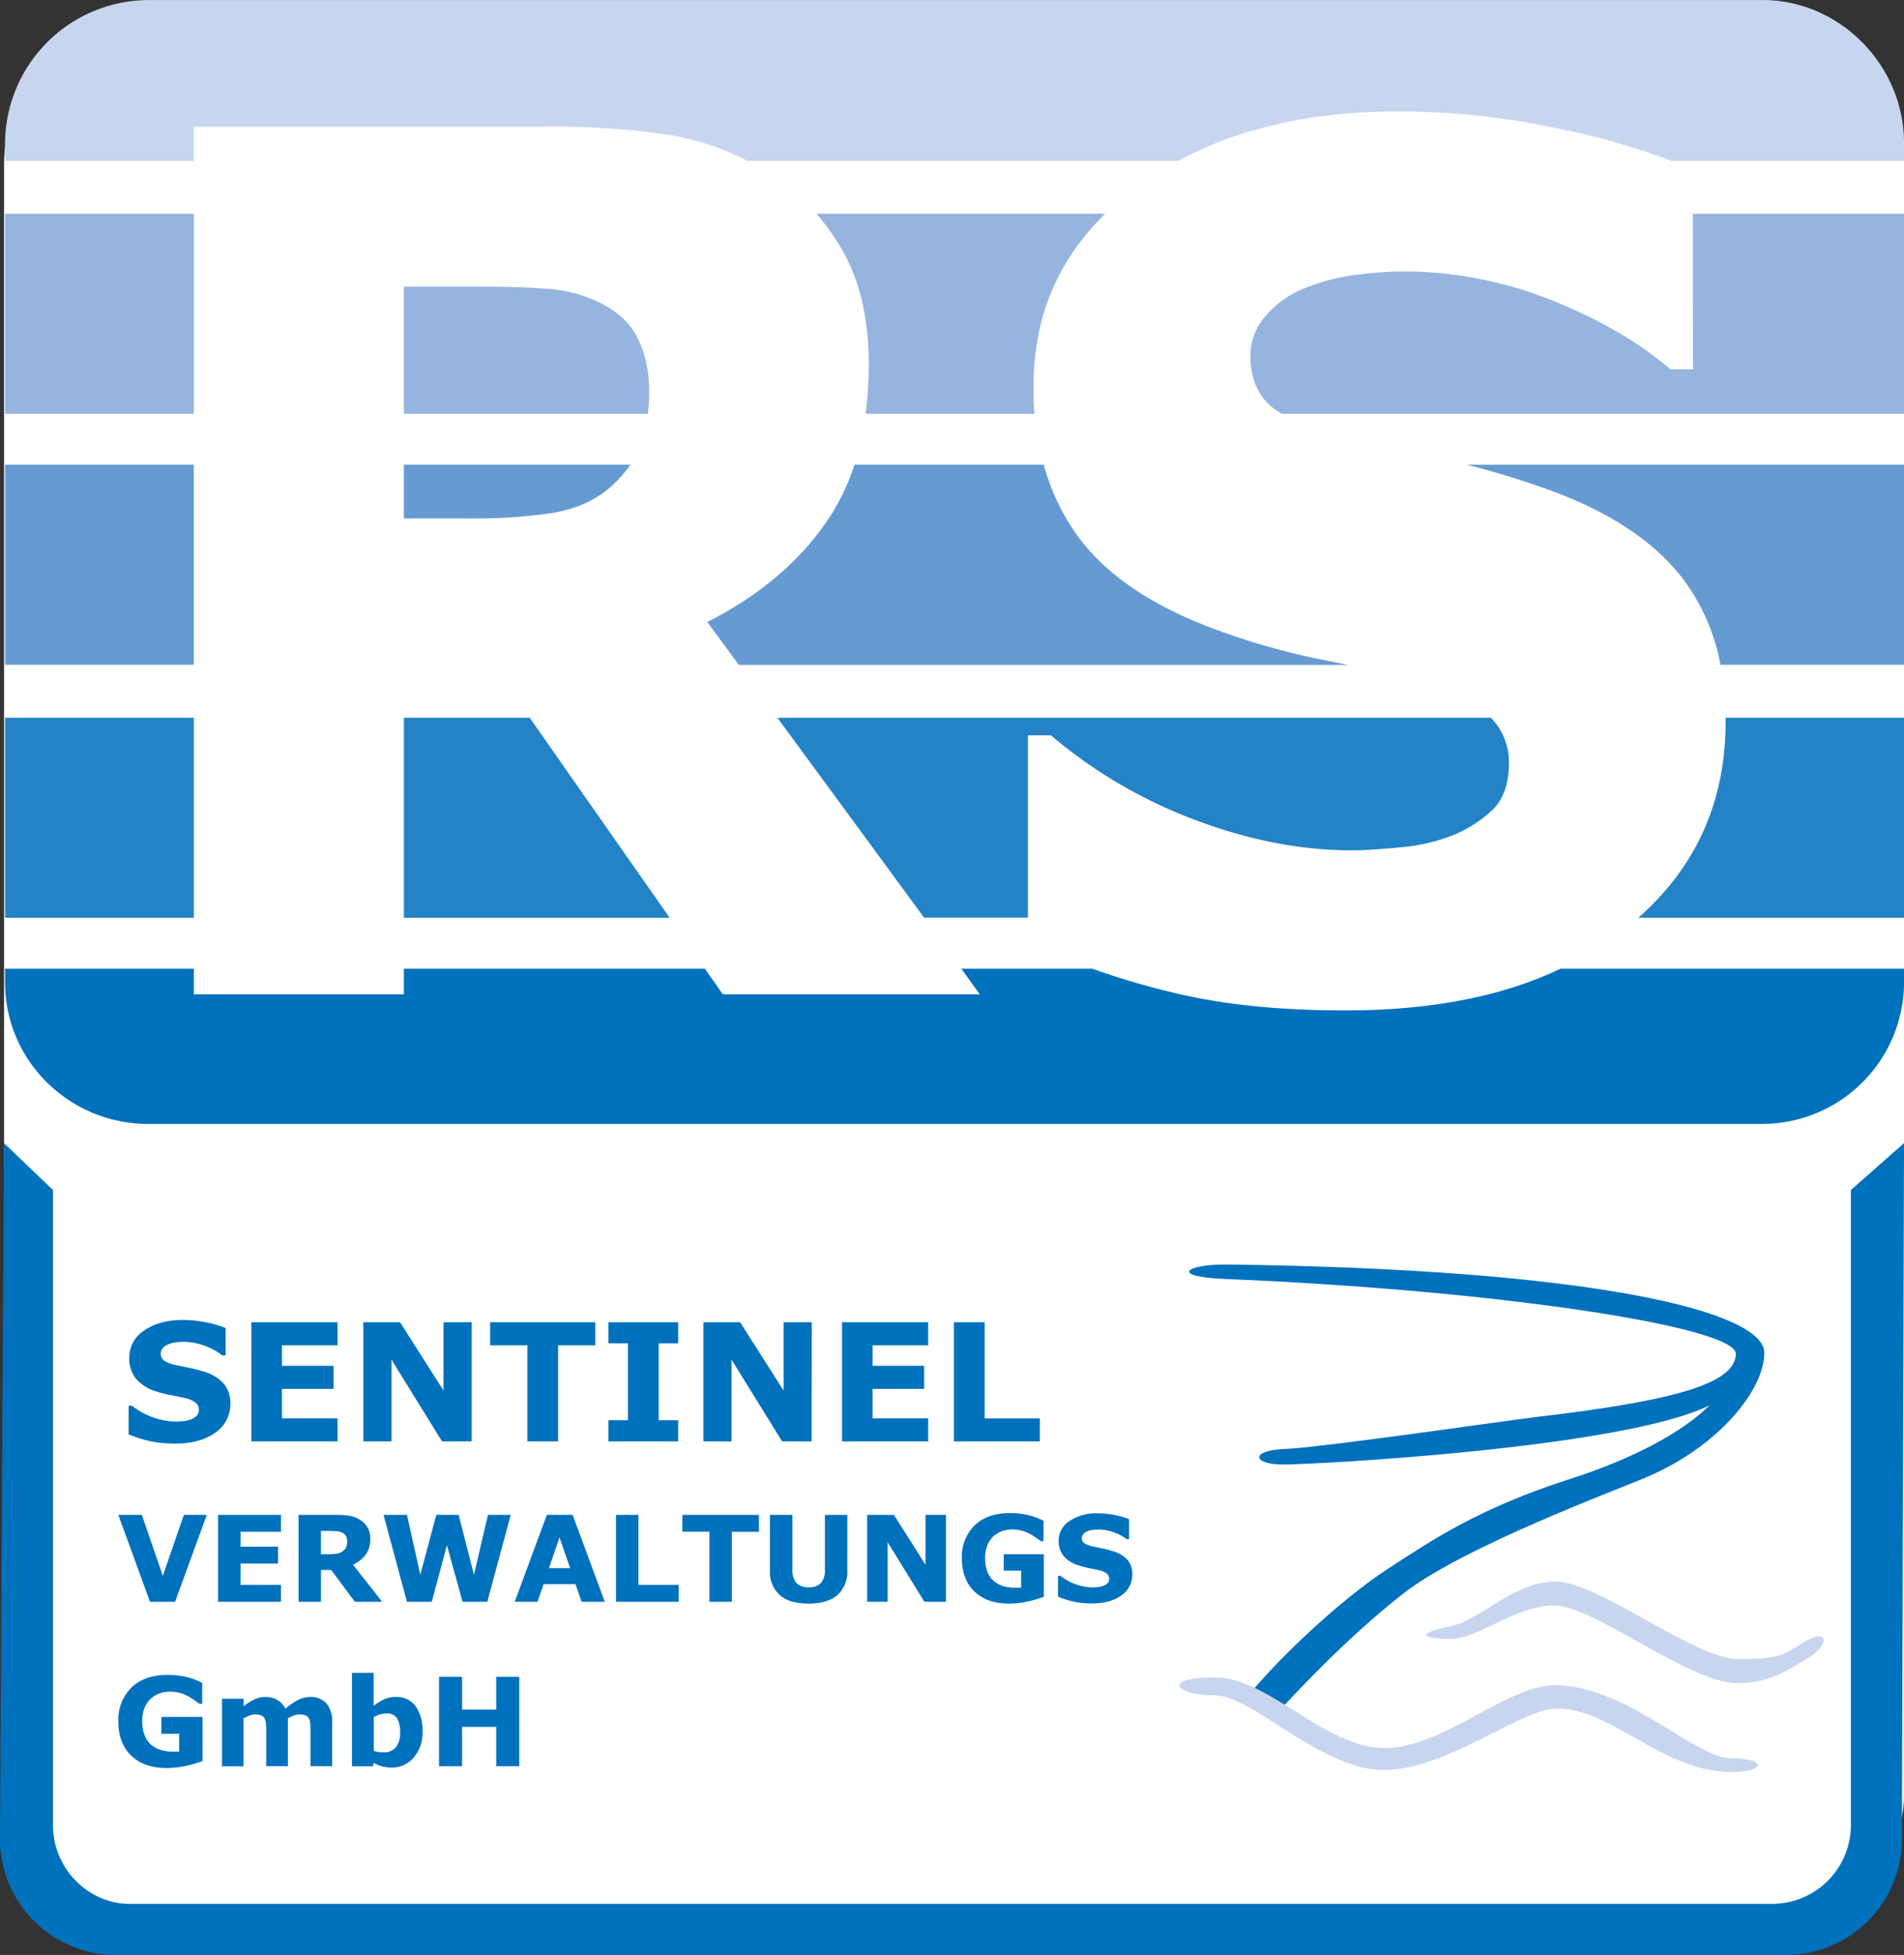 <svg xmlns="http://www.w3.org/2000/svg" viewBox="0 0 557.71 572.42"><rect x="0" y="0" width="557.71" height="572.42" fill="#333333" stroke="none"/><defs><style>.cls-1{fill:#fff;}.cls-2,.cls-4{fill:#0071bc;}.cls-3,.cls-8{fill:#c7d6ee;}.cls-4,.cls-5,.cls-6,.cls-7,.cls-8{fill-rule:evenodd;}.cls-5{fill:#2483c6;}.cls-6{fill:#659bd2;}.cls-7{fill:#95b5df;}</style></defs><g id="Ebene_1" data-name="Ebene 1"><g id="Ebene_4" data-name="Ebene 4"><rect class="cls-1" x="1.19" y="8.31" width="556.53" height="556.53" rx="39.69"/></g><path class="cls-2" d="M377.23,505.1c-11.77-.13-17.16,3.55-.37,4.24,79.78,3.26,149.49,14,149.49,21.89,0,9.24-20.61,14.08-59.3,18.62-7.09.83-62.27,8.88-72.85,9.26-10.13.37-9.54,4.54-.5,4.54,10.41,0,100.24-4.92,125-17.36-7.61,7.55-21.74,15.47-40.79,21.56-26.79,8.57-40.44,17.87-53.48,26.34-13.61,8.84-32.32,26.33-41.86,38.29,4.2,1.68,6.67,3.47,9.15,4.14,3.36-3.36,19.11-21.06,37.31-35.25,17.62-13.72,62.87-30.41,71.59-34.19,21-9.07,34.07-25.5,34.07-36.25C534.69,518.8,484.36,506.38,377.23,505.1Z" transform="translate(-17.9 -134.84)"/><path class="cls-3" d="M373.83,626c15.79,0,32,20.66,49.64,20.66s36.26-19.09,50.9-18.39c21.25,1,40.06,21.42,50.64,21.42s10.08,4,.25,4c-20.57,0-34.85-18.58-51.4-18.58-10.33,0-32.25,18-50.64,18s-38.47-21.86-49.39-21.86C362,631.24,358,626,373.83,626Z" transform="translate(-17.9 -134.84)"/><path class="cls-3" d="M443.28,610.87c8.23-1.69,18.06-12.94,30.34-12.94s40.84,22.68,53.14,22.68c12.6,0,13.39-1.13,19.69-5,7.06-4.3,8,.86,0,5.34-4.06,2.27-9.54,6.73-19.66,6.73-14,0-41.31-22.27-53.24-22.71-11.09-.42-22.68,9.74-30.74,9.74S431.9,613.19,443.28,610.87Z" transform="translate(-17.9 -134.84)"/><path class="cls-4" d="M575.62,469.55,575,673.42a33.93,33.93,0,0,1-33.87,33.84H51.89a34,34,0,0,1-34-33.84l1.18-203.87L33.43,483.3v186c0,12.69,10.34,23,22.45,23H537.05a23.07,23.07,0,0,0,23-23v-186Z" transform="translate(-17.9 -134.84)"/><path class="cls-4" d="M19.38,418.48h55.3V426H136.2v-7.51h88.16l5.28,7.51H304.9l-5.4-7.51h38.38a218.42,218.42,0,0,0,22.43,6.69c14.79,3.75,31.93,5.52,51.65,5.52,24.77,0,45.79-4,63.05-12.21H575.62v4a41.57,41.57,0,0,1-41.33,41.44h-473c-23,0-41.91-18.43-41.91-41.44Z" transform="translate(-17.9 -134.84)"/><path class="cls-5" d="M19.38,345h55.3v58.58H19.38V345Zm116.82,0h36.86l41,58.58H136.2V345Zm109.41,0h209a18.47,18.47,0,0,1,5.28,13q0,9.15-4.58,13.73a36.82,36.82,0,0,1-11.74,7.63,53.38,53.38,0,0,1-14.91,3.53c-6.1.58-11,.93-14.79.93-14.56,0-29.58-2.81-45.31-8.68a142.55,142.55,0,0,1-42.85-25H319v53.42h-30.4l-43-58.58Zm277.76,0h52.25v58.58H497.78q25.53-22.54,25.59-57.29Z" transform="translate(-17.9 -134.84)"/><path class="cls-6" d="M19.38,270.91h55.3v58.58H19.38V270.91Zm116.82,0h66.33a35.56,35.56,0,0,1-6.7,7.28c-4.46,3.64-10,5.87-16.55,6.92a156.63,156.63,0,0,1-24.42,1.53H136.2V270.91Zm132,0h55.41a65,65,0,0,0,10.22,21.25q13.2,17.77,43.43,28.17A205.37,205.37,0,0,0,405.15,328c2.59.47,5.17,1.06,7.64,1.53H234.34l-9.27-12.56c15.26-7.75,26.88-17.61,35-29.47a63.87,63.87,0,0,0,8.1-16.55Zm179.38,0H575.62v58.58H521.85a59.72,59.72,0,0,0-11.62-25.95q-13-16.38-40.51-25.94Q458.11,273.55,447.53,270.91Z" transform="translate(-17.9 -134.84)"/><path class="cls-7" d="M19.38,197.42h55.3V256H19.38V197.42Zm237.73,0h84.53c-14.09,13.73-21,30.52-21,50.48,0,2.7,0,5.51.23,8.1H271.44a112.84,112.84,0,0,0,.94-14.33c0-13.73-2.7-25-8-34a69,69,0,0,0-7.28-10.21ZM207.69,256H136.2V218.78h22.07c7.27,0,13.61.12,19.13.59a40.73,40.73,0,0,1,14.44,3.29c6,2.58,10.1,6.1,12.56,10.68s3.64,9.86,3.64,16.2a56.08,56.08,0,0,1-.35,6.46Zm306.06-58.58h61.87V256H393.3l-2.12-1.41c-4.69-3.52-7-8.69-7-15.38a17.2,17.2,0,0,1,4.46-11.86,27.85,27.85,0,0,1,10.57-7.75,58,58,0,0,1,14.67-4.1,110.73,110.73,0,0,1,15.38-1.18,117,117,0,0,1,42.62,8.22c14,5.52,25.82,12.33,35.33,20.43h6.58Z" transform="translate(-17.9 -134.84)"/><path class="cls-8" d="M575.62,181.92H507.41A211.72,211.72,0,0,0,474,172.41a221.94,221.94,0,0,0-46.61-4.93c-25.12,0-46.49,4.81-64.33,14.44H236.8a78.5,78.5,0,0,0-22.42-7.51A230.2,230.2,0,0,0,178,171.94H74.68v10H19.38v-5.17a42.17,42.17,0,0,1,41.91-41.91h473c22.42,0,41.33,19,41.33,41.91Z" transform="translate(-17.9 -134.84)"/><path class="cls-2" d="M78.47,578.41l-9.28,25.44H61.84l-9.28-25.44h6.89l6.15,17.86,6.15-17.86Z" transform="translate(-17.9 -134.84)"/><path class="cls-2" d="M100.19,603.85H81.78V578.41h18.41v4.94H88.35v4.37h11v4.94h-11v6.25h11.84Z" transform="translate(-17.9 -134.84)"/><path class="cls-2" d="M129.84,603.85h-8l-6.92-9.31h-3v9.31h-6.57V578.41h11a25.28,25.28,0,0,1,3.88.26,8.37,8.37,0,0,1,3,1.11,6.71,6.71,0,0,1,2.28,2.21,6.41,6.41,0,0,1,.85,3.41,7.55,7.55,0,0,1-1.31,4.6,9.87,9.87,0,0,1-3.75,3Zm-10.25-17.66a3.2,3.2,0,0,0-.39-1.63,2.6,2.6,0,0,0-1.34-1.07,4.93,4.93,0,0,0-1.54-.33c-.59,0-1.28-.06-2.06-.06h-2.35v6.81h2a18.94,18.94,0,0,0,2.61-.15,3.8,3.8,0,0,0,1.77-.7,3.43,3.43,0,0,0,1-1.16A3.93,3.93,0,0,0,119.59,586.19Z" transform="translate(-17.9 -134.84)"/><path class="cls-2" d="M167.5,578.41l-6.86,25.44h-7.25l-4.58-16.57-4.44,16.57H137.1l-6.85-25.44h6.86l3.9,17.51,4.69-17.51h6.55l4.48,17.51,4.1-17.51Z" transform="translate(-17.9 -134.84)"/><path class="cls-2" d="M195.05,603.85h-6.8l-1.78-5.16h-9.35l-1.78,5.16h-6.67l9.41-25.44h7.56ZM184.9,594l-3.11-9-3.1,9Z" transform="translate(-17.9 -134.84)"/><path class="cls-2" d="M216.71,603.85H198.34V578.41h6.56v20.5h11.81Z" transform="translate(-17.9 -134.84)"/><path class="cls-2" d="M240.2,583.35h-7.94v20.5H225.7v-20.5h-7.94v-4.94H240.2Z" transform="translate(-17.9 -134.84)"/><path class="cls-2" d="M266.08,594.64a9.12,9.12,0,0,1-2.87,7.23q-2.88,2.5-8.47,2.51t-8.45-2.51a9.09,9.09,0,0,1-2.87-7.21V578.41H250v15.88a5.93,5.93,0,0,0,1.12,4,4.56,4.56,0,0,0,3.63,1.3,4.71,4.71,0,0,0,3.63-1.25,5.83,5.83,0,0,0,1.15-4V578.41h6.56Z" transform="translate(-17.9 -134.84)"/><path class="cls-2" d="M295,603.85h-6.33L277.9,586.39v17.46h-6V578.41h7.85L289,593V578.41h6Z" transform="translate(-17.9 -134.84)"/><path class="cls-2" d="M323.65,602.39a33.68,33.68,0,0,1-4.53,1.33,24.57,24.57,0,0,1-5.62.66q-6.5,0-10.17-3.53t-3.68-9.76a12.84,12.84,0,0,1,3.71-9.58q3.72-3.63,10.35-3.63a24.72,24.72,0,0,1,4.79.45,21.43,21.43,0,0,1,5.06,1.8v6h-.74c-.32-.24-.78-.58-1.4-1a17.66,17.66,0,0,0-1.78-1.12,11.67,11.67,0,0,0-2.32-.94,9.89,9.89,0,0,0-2.81-.39,9.33,9.33,0,0,0-3.17.51,7.22,7.22,0,0,0-2.55,1.58,7.13,7.13,0,0,0-1.7,2.61,9.79,9.79,0,0,0-.63,3.65q0,4.23,2.25,6.47t6.63,2.24c.25,0,.52,0,.83,0s.58,0,.83,0v-5h-5.1v-4.81h11.75Z" transform="translate(-17.9 -134.84)"/><path class="cls-2" d="M349.56,595.86a7.28,7.28,0,0,1-3.18,6.11c-2.13,1.56-5,2.35-8.66,2.35a24.22,24.22,0,0,1-5.51-.56,28.68,28.68,0,0,1-4.4-1.41v-6.1h.72a15.31,15.31,0,0,0,4.55,2.51,14.86,14.86,0,0,0,4.85.87c.4,0,.92,0,1.57-.1a6.3,6.3,0,0,0,1.59-.35,3.9,3.9,0,0,0,1.24-.77,2,2,0,0,0-.22-2.82,5.1,5.1,0,0,0-2.08-.93c-1-.23-2-.44-3-.64a24.32,24.32,0,0,1-3-.76,9.46,9.46,0,0,1-4.62-2.83A6.94,6.94,0,0,1,328,586a6.81,6.81,0,0,1,3.19-5.8,13.86,13.86,0,0,1,8.19-2.25,25.08,25.08,0,0,1,5,.49,22.73,22.73,0,0,1,4.24,1.22v5.85h-.7a13.6,13.6,0,0,0-3.77-2,13,13,0,0,0-4.55-.82,12.63,12.63,0,0,0-1.63.11,6.07,6.07,0,0,0-1.57.42,3.07,3.07,0,0,0-1.14.77,1.72,1.72,0,0,0-.48,1.19,1.79,1.79,0,0,0,.77,1.55,8.66,8.66,0,0,0,2.9,1l2.69.56c.86.19,1.79.44,2.78.76a9.27,9.27,0,0,1,4.31,2.6A6.41,6.41,0,0,1,349.56,595.86Z" transform="translate(-17.9 -134.84)"/><path class="cls-2" d="M77.22,650.49a34.45,34.45,0,0,1-4.66,1.36,25.33,25.33,0,0,1-5.77.68q-6.68,0-10.45-3.63t-3.78-10A13.13,13.13,0,0,1,56.38,629q3.81-3.74,10.62-3.74a25,25,0,0,1,4.92.47,21.64,21.64,0,0,1,5.2,1.86v6.14h-.75l-1.44-1a17.1,17.1,0,0,0-1.83-1.16,11.91,11.91,0,0,0-2.38-1,10.14,10.14,0,0,0-2.89-.4,9.37,9.37,0,0,0-3.26.53A7.68,7.68,0,0,0,62,632.3,7.52,7.52,0,0,0,60.2,635a10.39,10.39,0,0,0-.64,3.76q0,4.35,2.31,6.66t6.8,2.31l.85,0,.86-.05V642.5H65.16v-4.94H77.22Z" transform="translate(-17.9 -134.84)"/><path class="cls-2" d="M102.23,638v14H95.88v-9.85c0-1,0-1.78-.07-2.45a4.26,4.26,0,0,0-.38-1.64,2,2,0,0,0-1-.93,5.06,5.06,0,0,0-3.62.09,13.08,13.08,0,0,0-1.59.8v14H82.92V632.25h6.34v2.19a17.46,17.46,0,0,1,3.13-2,7.49,7.49,0,0,1,3.3-.72,6.75,6.75,0,0,1,3.45.87,6,6,0,0,1,2.34,2.56,19.51,19.51,0,0,1,3.68-2.52,7.72,7.72,0,0,1,3.52-.91,6.11,6.11,0,0,1,4.86,1.91,8.23,8.23,0,0,1,1.66,5.52V652h-6.35v-9.85q0-1.46-.06-2.46a4.21,4.21,0,0,0-.38-1.63,1.84,1.84,0,0,0-1-.93,4.66,4.66,0,0,0-1.83-.29,4.34,4.34,0,0,0-1.55.28A11.68,11.68,0,0,0,102.23,638Z" transform="translate(-17.9 -134.84)"/><path class="cls-2" d="M141.66,641.85a11,11,0,0,1-2.57,7.59,8.2,8.2,0,0,1-6.43,2.94,10.92,10.92,0,0,1-2.9-.35,9.8,9.8,0,0,1-2.38-1l-.26,1H121V624.66h6.34v9.66a15.88,15.88,0,0,1,3-1.88,8.15,8.15,0,0,1,3.51-.72,6.78,6.78,0,0,1,5.77,2.7A12.1,12.1,0,0,1,141.66,641.85Zm-6.56.14a7.64,7.64,0,0,0-.89-4,3.47,3.47,0,0,0-3.19-1.42,6.65,6.65,0,0,0-1.83.27,7.62,7.62,0,0,0-1.81.78v9.88a7.09,7.09,0,0,0,1.3.33,10.33,10.33,0,0,0,1.47.09,4.59,4.59,0,0,0,3.73-1.48A6.8,6.8,0,0,0,135.1,642Z" transform="translate(-17.9 -134.84)"/><path class="cls-2" d="M170,652h-6.75V640.47h-10V652h-6.75V625.81h6.75v9.6h10v-9.6H170Z" transform="translate(-17.9 -134.84)"/><path class="cls-2" d="M85.37,545.92A10,10,0,0,1,81,554.3q-4.38,3.23-11.87,3.22a33.05,33.05,0,0,1-7.56-.76,39.54,39.54,0,0,1-6-1.93v-8.37h1a21,21,0,0,0,6.24,3.42,20.27,20.27,0,0,0,6.65,1.2c.55,0,1.26-.05,2.15-.14a8.72,8.72,0,0,0,2.18-.47,5.36,5.36,0,0,0,1.7-1.06,2.43,2.43,0,0,0,.67-1.87,2.51,2.51,0,0,0-1-2,6.75,6.75,0,0,0-2.85-1.28c-1.31-.31-2.7-.61-4.16-.88a31.62,31.62,0,0,1-4.11-1,12.91,12.91,0,0,1-6.34-3.88,9.5,9.5,0,0,1-1.94-6.08,9.37,9.37,0,0,1,4.38-8q4.37-3.08,11.23-3.08a34.49,34.49,0,0,1,6.81.67A31.68,31.68,0,0,1,84,523.7v8H83a18.53,18.53,0,0,0-5.17-2.82,17.76,17.76,0,0,0-6.25-1.14,16.86,16.86,0,0,0-2.24.15,8.81,8.81,0,0,0-2.14.58,4.12,4.12,0,0,0-1.57,1.06A2.34,2.34,0,0,0,65,531.2a2.42,2.42,0,0,0,1.06,2.12,11.68,11.68,0,0,0,4,1.35l3.69.77a38.22,38.22,0,0,1,3.81,1,12.66,12.66,0,0,1,5.92,3.57A8.8,8.8,0,0,1,85.37,545.92Z" transform="translate(-17.9 -134.84)"/><path class="cls-2" d="M116.78,556.89H91.53V522h25.25v6.75H100.49v6H115.6v6.75H100.49v8.63h16.29Z" transform="translate(-17.9 -134.84)"/><path class="cls-2" d="M156.06,556.89h-8.68l-14.81-23.95v23.95h-8.25V522h10.76l12.73,20V522h8.25Z" transform="translate(-17.9 -134.84)"/><path class="cls-2" d="M192.27,528.74h-10.9v28.15h-9V528.74h-10.9V522h30.8Z" transform="translate(-17.9 -134.84)"/><path class="cls-2" d="M216.55,556.89H196.11V550.7h5.72V528.18h-5.72V522h20.44v6.19h-5.72V550.7h5.72Z" transform="translate(-17.9 -134.84)"/><path class="cls-2" d="M255.62,556.89H247l-14.82-23.95v23.95h-8.25V522h10.76l12.73,20V522h8.25Z" transform="translate(-17.9 -134.84)"/><path class="cls-2" d="M289.77,556.89H264.53V522h25.24v6.75H273.48v6H288.6v6.75H273.48v8.63h16.29Z" transform="translate(-17.9 -134.84)"/><path class="cls-2" d="M322.49,556.89H297.31V522h9v28.15h16.18Z" transform="translate(-17.9 -134.84)"/></g></svg>